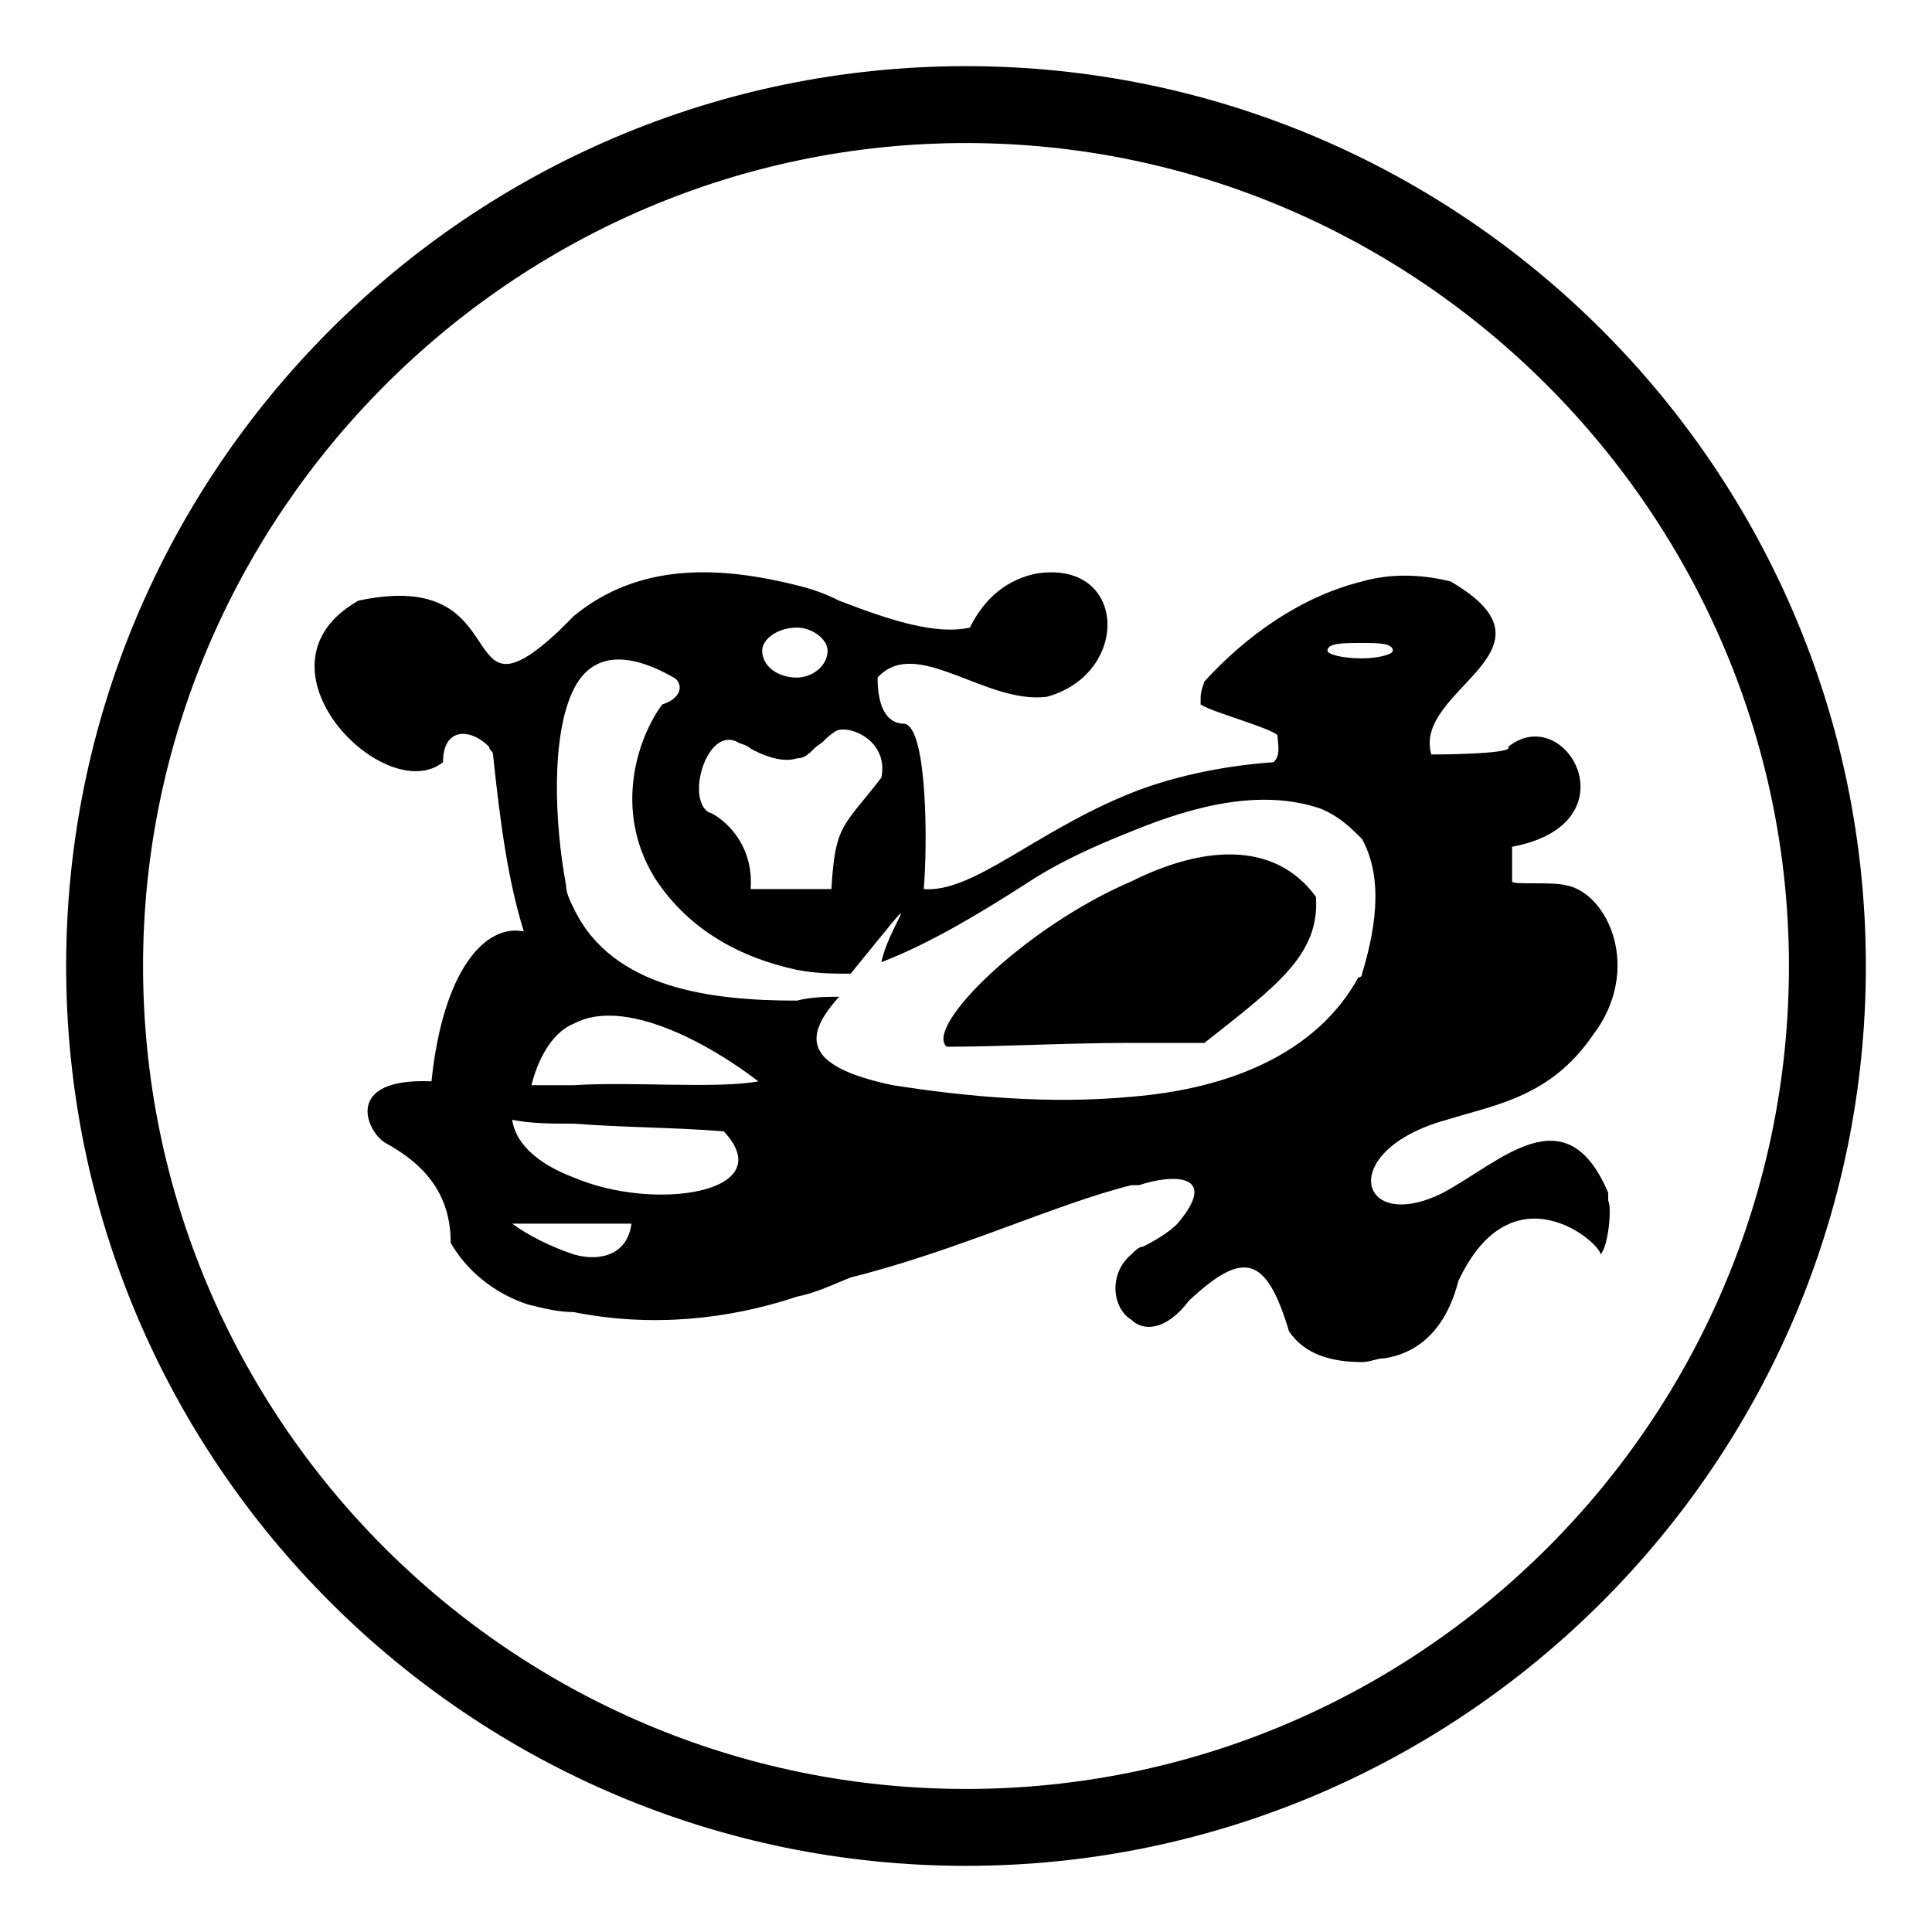 <?xml version="1.0" encoding="utf-8"?>
<!-- Generator: Adobe Illustrator 13.0.0, SVG Export Plug-In . SVG Version: 6.00 Build 14948)  -->
<!DOCTYPE svg PUBLIC "-//W3C//DTD SVG 1.0//EN" "http://www.w3.org/TR/2001/REC-SVG-20010904/DTD/svg10.dtd">
<svg version="1.0" id="Layer_1" xmlns="http://www.w3.org/2000/svg" xmlns:xlink="http://www.w3.org/1999/xlink" x="0px" y="0px"
	 width="192.756px" height="192.756px" viewBox="0 0 192.756 192.756" enable-background="new 0 0 192.756 192.756"
	 xml:space="preserve">
<g>
	<polygon fill-rule="evenodd" clip-rule="evenodd" fill="#FFFFFF" points="0,0 192.756,0 192.756,192.756 0,192.756 0,0 	"/>
	<path fill-rule="evenodd" clip-rule="evenodd" d="M57.244,130.908c-1.535,0-3.069-0.385-4.604-0.768
		c-3.453-1.15-6.139-3.453-7.673-6.139c0-4.605-2.302-7.674-6.522-9.977c-1.918-1.15-4.221-6.521,4.604-6.139
		c1.151-11.125,5.372-15.728,9.208-14.961c-1.535-4.988-2.302-10.359-3.069-17.649c0-0.383-0.384-0.383-0.384-0.768
		c-1.918-1.918-4.604-1.918-4.604,1.535c-5.755,4.604-19.951-9.592-8.441-16.115c16.115-3.453,9.208,13.045,19.951,3.069
		c0.384-0.383,0.768-0.767,1.535-1.534c6.522-5.372,14.58-4.988,22.253-3.07c1.535,0.384,2.686,0.768,4.221,1.535
		c4.987,1.919,9.592,3.453,13.043,2.686l0,0c1.151-2.302,3.069-4.604,6.522-5.372l0,0c9.209-1.535,9.593,9.976,1.151,12.278
		c-6.139,0.768-13.043-6.139-16.88-1.918c0,2.686,0.768,4.604,2.686,4.604c2.302,0.384,2.302,12.277,1.919,16.498
		c4.985,0.384,11.124-5.755,20.717-9.592c3.836-1.535,8.824-2.686,14.195-3.069c0.768-0.768,0.384-1.918,0.384-2.686
		c-0.768-0.768-6.522-2.302-7.674-3.069c0-1.151,0-1.151,0.384-2.302c4.221-4.604,9.592-8.441,15.73-9.976
		c2.687-0.768,5.756-0.768,8.825,0c11.894,6.906-3.837,10.743-1.919,17.265c0,0,8.441,0,7.674-0.768
		c5.755-4.604,12.661,7.674,0.384,9.976c0,1.151,0,2.302,0,3.453c0,0.384,3.836,0,5.371,0.384c4.221,0.767,7.674,8.44,2.686,14.961
		c-4.221,6.139-9.592,6.906-14.579,8.441c-11.127,3.068-8.824,11.51-0.384,7.289c5.755-3.068,12.277-9.975,16.498,0v0.768
		c0.383,0.768,0,4.604-0.768,5.371c0-1.15-8.824-8.824-14.196,2.686c-0.767,3.07-2.686,6.906-7.289,7.674
		c-0.768,0-1.535,0.385-2.303,0.385c-3.069,0-5.755-0.768-7.29-3.07c-2.302-7.674-4.604-8.057-9.975-3.068
		c-2.303,3.068-4.604,3.068-5.755,1.918c-1.919-1.152-2.303-4.605,0-6.523c0.383-0.383,0.767-0.768,1.15-0.768
		c1.535-0.768,2.686-1.533,3.453-2.301c4.221-4.988-0.384-4.988-3.837-3.838c-0.384,0-0.384,0-0.767,0
		c-7.674,1.92-17.266,6.523-28.007,9.209c-1.918,0.768-3.453,1.535-5.372,1.918C72.591,131.676,64.917,132.443,57.244,130.908
		L57.244,130.908z M135.896,64.15c-1.918,0-3.453,0-3.453,0.768c0,0.384,1.535,0.767,3.453,0.767c1.535,0,3.069-0.383,3.069-0.767
		C138.965,64.15,137.431,64.15,135.896,64.15L135.896,64.15z M135.896,83.717c2.303,4.22,1.151,9.592,0,13.429
		c0,0.381-0.383,0.381-0.383,0.381c-4.221,7.674-13.046,11.127-22.637,11.895c-8.058,0.768-16.499,0-23.787-1.15
		c-9.208-1.918-8.824-4.988-5.371-8.824c-1.151,0-2.686,0-4.221,0.383c-8.441,0-18.417-1.15-22.253-9.207
		c-0.383-0.768-0.767-1.535-0.767-2.302c-1.151-6.139-1.535-14.963,0.767-19.568c1.535-3.069,4.604-4.22,9.976-1.151
		c0.768,0.384,1.151,1.918-1.15,2.686c-2.303,3.069-4.988,10.359-0.768,17.265c3.453,5.372,8.824,8.057,14.196,9.208
		c1.918,0.384,3.837,0.384,5.372,0.384c8.441-10.36,3.836-4.988,3.069-1.151c4.988-1.919,9.974-4.988,14.195-7.673
		c3.453-2.302,6.905-3.837,10.743-5.372c6.521-2.686,13.044-4.22,18.8-2.302C133.594,81.415,134.745,82.566,135.896,83.717
		L135.896,83.717z M112.876,104.051c2.301,0,4.987,0,7.289,0l0,0c7.29-5.756,11.511-8.823,11.127-14.579
		c-4.221-5.755-11.511-4.988-18.416-1.535c-10.743,4.604-20.717,14.578-18.416,16.496
		C99.83,104.434,106.353,104.051,112.876,104.051L112.876,104.051z M79.497,62.615c-1.918,0-3.453,1.151-3.453,2.302
		c0,1.535,1.535,2.686,3.453,2.686c1.535,0,3.069-1.151,3.069-2.686C82.566,63.766,81.032,62.615,79.497,62.615L79.497,62.615z
		 M79.497,75.66c0.768,0,1.151-0.384,1.918-1.151c1.151-0.767,0.768-0.767,1.918-1.534c1.151-0.768,5.371,0.767,4.604,4.604
		c-3.837,4.988-4.604,4.604-4.988,11.126c-1.151,0-2.302,0-3.453,0c-1.535,0-3.069,0-4.604,0c0.384-5.372-3.837-7.673-4.22-7.673
		c-2.302-1.535,0-8.825,3.069-6.906c1.151,0.383,0.767,0.383,1.535,0.768C76.812,75.66,78.346,76.044,79.497,75.66L79.497,75.66z
		 M57.244,102.133c-1.918,0.768-3.453,3.068-4.22,6.139c1.151,0,2.686,0,4.22,0c5.755-0.385,14.196,0.383,18.417-0.385
		C70.673,104.051,62.231,99.447,57.244,102.133L57.244,102.133z M57.244,112.107c-2.302,0-4.22,0-6.139-0.383l0,0
		c0.384,2.686,3.069,4.604,6.139,5.754c8.058,3.453,20.719,1.535,14.963-4.604C67.603,112.492,62.231,112.492,57.244,112.107
		L57.244,112.107z M57.244,122.084c-2.302,0-4.604,0-6.139,0c1.535,1.15,3.837,2.301,6.139,3.068c2.686,0.768,5.372,0,5.755-3.068
		C61.848,122.084,59.546,122.084,57.244,122.084L57.244,122.084z"/>
	<path fill-rule="evenodd" clip-rule="evenodd" d="M96.377,186.156c-49.492,0-89.778-40.285-89.778-89.777
		c0-49.495,40.286-89.78,89.778-89.78c49.494,0,89.78,40.286,89.78,89.78C186.157,145.871,145.871,186.156,96.377,186.156
		L96.377,186.156z M96.377,14.272c-45.272,0-82.104,37.216-82.104,82.107c0,45.271,36.833,82.105,82.104,82.105
		c45.274,0,82.106-36.834,82.106-82.105C178.483,51.488,141.651,14.272,96.377,14.272L96.377,14.272z"/>
</g>
</svg>
